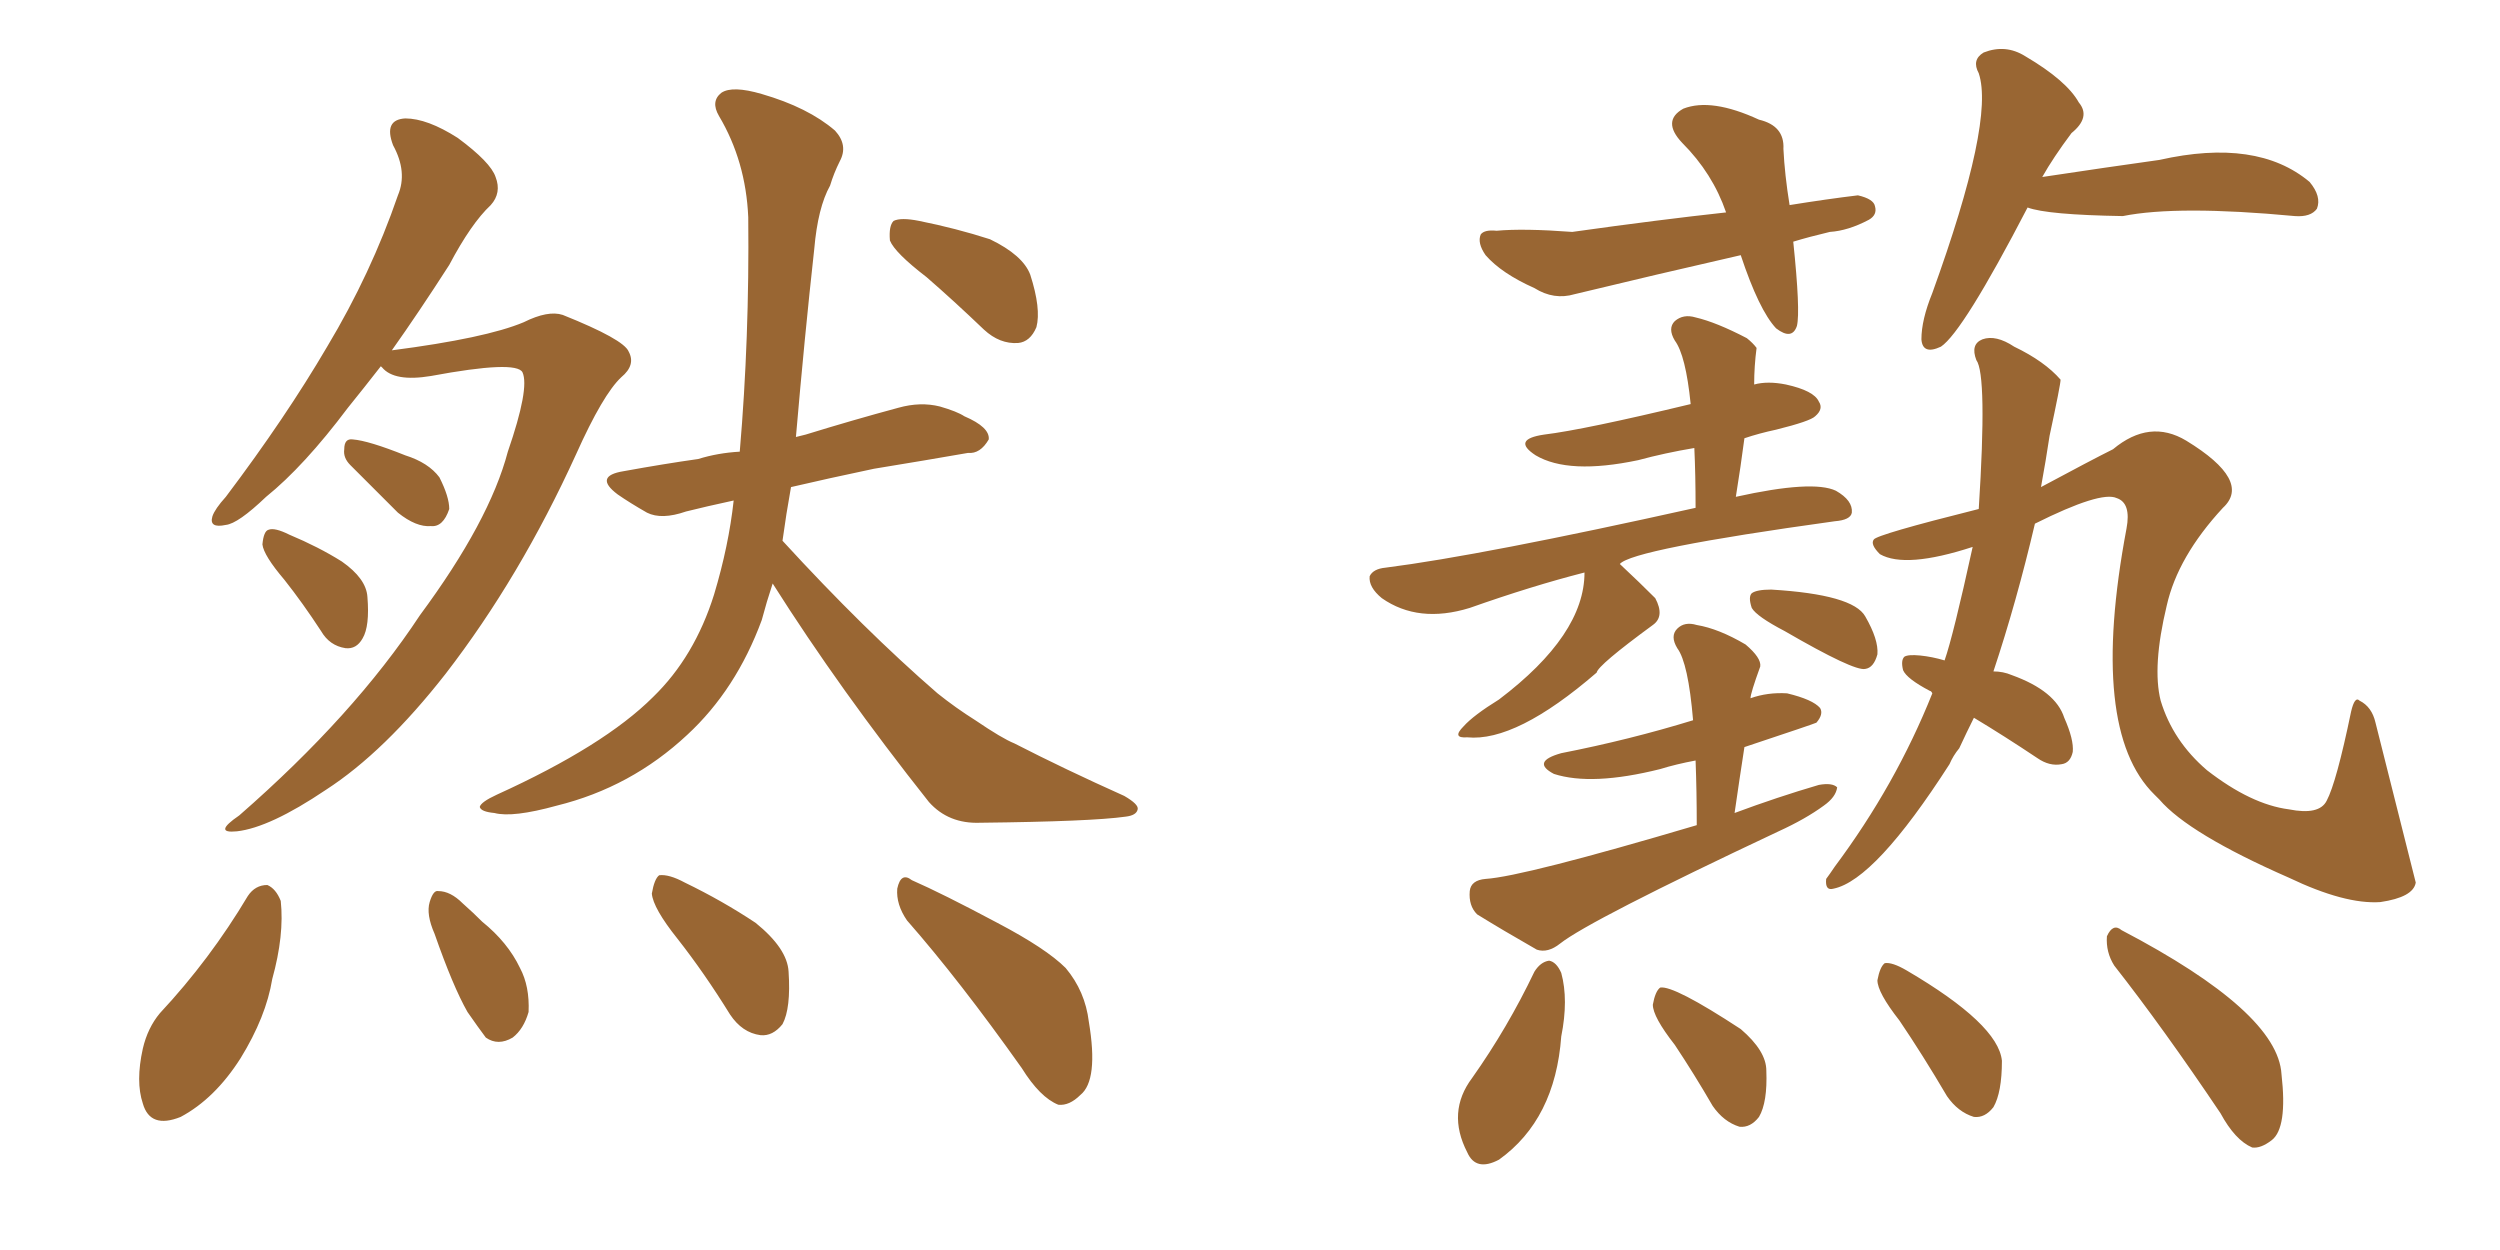 <svg xmlns="http://www.w3.org/2000/svg" xmlns:xlink="http://www.w3.org/1999/xlink" width="300" height="150"><path fill="#996633" padding="10" d="M45.70 43.95L45.70 43.95Q43.65 46.58 41.75 48.93L41.75 48.93Q36.47 55.96 31.93 59.62L31.93 59.62Q28.56 62.84 27.10 62.99L27.10 62.99Q25.05 63.43 25.49 61.96L25.49 61.96Q25.78 61.08 27.10 59.62L27.10 59.62Q34.28 50.10 39.26 41.60L39.26 41.60Q44.53 32.81 47.75 23.44L47.75 23.44Q48.93 20.65 47.17 17.43L47.17 17.43Q46.00 14.36 48.63 14.21L48.63 14.21Q51.27 14.21 54.93 16.55L54.93 16.55Q58.89 19.48 59.47 21.24L59.47 21.24Q60.21 23.14 58.89 24.61L58.89 24.61Q56.54 26.81 53.91 31.79L53.91 31.79Q50.24 37.50 47.02 42.04L47.02 42.04Q58.30 40.58 62.84 38.67L62.84 38.67Q65.77 37.21 67.53 37.79L67.53 37.79Q74.85 40.72 75.44 42.19L75.44 42.19Q76.32 43.80 74.56 45.26L74.56 45.26Q72.36 47.31 69.14 54.49L69.14 54.49Q62.40 69.29 53.47 80.86L53.47 80.86Q46.14 90.23 39.11 94.78L39.11 94.78Q32.37 99.32 28.42 99.76L28.42 99.76Q25.49 100.05 28.71 97.85L28.71 97.85Q42.48 85.84 50.39 73.83L50.39 73.83Q58.74 62.55 60.94 54.20L60.94 54.20Q63.57 46.58 62.70 44.68L62.70 44.68Q61.96 43.21 51.71 45.12L51.71 45.12Q47.31 45.85 45.85 44.09L45.85 44.09Q45.70 43.95 45.70 43.95ZM42.04 55.81L42.04 55.81Q41.16 54.93 41.31 53.91L41.31 53.91Q41.31 52.59 42.33 52.73L42.33 52.73Q44.24 52.88 48.63 54.64L48.63 54.64Q51.42 55.52 52.73 57.28L52.73 57.28Q53.91 59.62 53.91 61.08L53.91 61.08Q53.17 63.28 51.71 63.13L51.71 63.13Q49.95 63.28 47.75 61.52L47.75 61.52Q44.82 58.59 42.04 55.81ZM34.13 69.58L34.13 69.58Q31.64 66.65 31.49 65.33L31.49 65.33Q31.64 63.72 32.23 63.57L32.23 63.57Q32.96 63.28 34.72 64.16L34.72 64.16Q38.23 65.63 41.02 67.38L41.02 67.38Q43.95 69.43 44.09 71.63L44.09 71.63Q44.38 75.15 43.51 76.61L43.51 76.61Q42.77 77.93 41.46 77.78L41.46 77.78Q39.55 77.49 38.53 75.73L38.53 75.73Q36.33 72.36 34.13 69.58ZM111.18 33.25L111.18 33.25Q107.37 30.32 106.79 28.86L106.79 28.86Q106.64 27.10 107.23 26.51L107.23 26.51Q108.11 26.07 110.30 26.51L110.30 26.51Q114.70 27.39 118.80 28.71L118.80 28.71Q122.75 30.62 123.63 32.96L123.63 32.96Q124.95 37.06 124.37 39.26L124.37 39.26Q123.63 41.02 122.17 41.16L122.17 41.16Q119.97 41.31 118.07 39.55L118.07 39.55Q114.40 36.04 111.18 33.25ZM92.72 70.02L92.72 70.02Q91.99 72.22 91.41 74.41L91.41 74.41Q88.33 82.76 82.47 88.18L82.47 88.18Q75.73 94.48 66.80 96.68L66.80 96.68Q61.52 98.14 59.33 97.56L59.33 97.56Q57.71 97.41 57.57 96.83L57.57 96.83Q57.71 96.24 59.62 95.36L59.62 95.36Q72.51 89.50 78.37 83.64L78.37 83.64Q83.35 78.81 85.69 71.34L85.69 71.34Q87.45 65.48 88.04 60.06L88.04 60.06Q84.67 60.79 82.32 61.38L82.32 61.38Q79.39 62.40 77.64 61.52L77.64 61.52Q75.59 60.35 74.12 59.33L74.12 59.33Q71.19 57.13 74.85 56.54L74.85 56.54Q79.69 55.66 83.79 55.08L83.79 55.08Q86.13 54.35 88.77 54.20L88.77 54.20Q89.94 40.58 89.79 26.07L89.79 26.07Q89.50 19.34 86.28 13.92L86.28 13.92Q85.25 12.16 86.57 11.13L86.57 11.13Q87.89 10.25 91.41 11.28L91.41 11.28Q96.97 12.89 100.20 15.67L100.20 15.67Q101.81 17.43 100.78 19.34L100.78 19.34Q100.05 20.80 99.61 22.27L99.61 22.27Q98.14 24.90 97.71 29.88L97.71 29.88Q96.53 40.58 95.51 52.44L95.51 52.44Q96.09 52.29 96.68 52.15L96.68 52.15Q102.39 50.39 107.81 48.93L107.81 48.93Q110.45 48.19 112.79 48.78L112.79 48.78Q114.84 49.37 115.72 49.95L115.72 49.95Q118.80 51.27 118.65 52.73L118.65 52.73Q117.63 54.49 116.16 54.35L116.16 54.35Q111.18 55.22 104.88 56.25L104.88 56.25Q99.32 57.42 94.92 58.45L94.92 58.45Q94.34 61.67 93.90 64.89L93.90 64.89Q103.71 75.59 112.50 83.20L112.50 83.20Q114.70 84.96 117.04 86.43L117.04 86.43Q120.26 88.62 121.73 89.21L121.73 89.21Q127.73 92.29 134.91 95.51L134.91 95.51Q136.67 96.53 136.52 97.12L136.52 97.12Q136.38 97.85 135.06 98.00L135.06 98.00Q130.96 98.58 117.63 98.73L117.63 98.73Q113.82 98.88 111.47 96.24L111.47 96.24Q100.78 82.76 92.72 70.02ZM29.74 107.52L29.74 107.52Q30.62 106.20 32.08 106.20L32.08 106.20Q33.11 106.64 33.69 108.11L33.69 108.11Q34.13 112.21 32.67 117.48L32.67 117.48Q31.93 122.02 28.86 127.00L28.86 127.00Q25.78 131.84 21.68 134.03L21.68 134.03Q18.02 135.50 17.14 132.42L17.14 132.42Q16.26 129.79 17.14 125.83L17.14 125.83Q17.72 123.34 19.19 121.58L19.19 121.58Q25.20 115.14 29.74 107.52ZM52.15 112.06L52.15 112.06Q51.12 109.72 51.56 108.25L51.56 108.25Q52.00 106.79 52.59 106.93L52.59 106.93Q54.05 106.93 55.52 108.40L55.52 108.40Q56.84 109.57 57.86 110.60L57.86 110.60Q60.94 113.09 62.40 116.16L62.40 116.16Q63.57 118.36 63.43 121.44L63.43 121.44Q62.84 123.49 61.52 124.51L61.52 124.51Q59.77 125.54 58.30 124.51L58.30 124.51Q57.42 123.34 56.10 121.44L56.10 121.44Q54.35 118.36 52.15 112.06ZM81.30 112.65L81.30 112.65Q78.37 108.98 78.22 107.23L78.22 107.23Q78.52 105.47 79.10 105.03L79.10 105.03Q80.27 104.88 82.18 105.91L82.18 105.91Q86.72 108.11 90.67 110.74L90.67 110.74Q94.48 113.82 94.63 116.60L94.63 116.60Q94.92 121.00 93.90 122.90L93.90 122.90Q92.72 124.37 91.26 124.22L91.26 124.22Q89.06 123.93 87.60 121.73L87.60 121.73Q84.52 116.75 81.30 112.65ZM108.84 110.45L108.84 110.45L108.84 110.45Q107.52 108.54 107.67 106.64L107.67 106.64Q108.11 104.59 109.42 105.62L109.42 105.62Q113.09 107.23 119.68 110.74L119.68 110.74Q125.54 113.82 127.88 116.16L127.88 116.16Q130.22 118.95 130.66 122.61L130.66 122.61Q131.84 129.64 129.64 131.40L129.64 131.40Q128.32 132.71 127.00 132.57L127.00 132.57Q124.80 131.69 122.61 128.17L122.61 128.17Q115.14 117.63 108.84 110.45ZM215.19 29.00L215.19 29.00Q216.06 37.35 215.63 39.11L215.63 39.11Q215.04 40.87 213.13 39.40L213.13 39.40Q211.08 37.21 208.89 30.62L208.89 30.62Q198.63 32.96 188.96 35.30L188.96 35.30Q186.47 36.04 184.13 34.57L184.13 34.57Q180.18 32.81 178.27 30.62L178.27 30.62Q177.25 29.15 177.69 28.13L177.69 28.13Q178.13 27.54 179.59 27.69L179.59 27.69Q182.81 27.39 188.67 27.83L188.67 27.83Q199.07 26.37 207.13 25.49L207.13 25.49Q205.52 20.80 201.86 17.14L201.86 17.14Q199.37 14.50 202.00 13.04L202.00 13.04Q205.37 11.72 211.08 14.36L211.08 14.36Q214.16 15.09 214.01 17.87L214.01 17.87Q214.16 20.95 214.75 24.61L214.75 24.61Q219.29 23.88 222.95 23.44L222.95 23.44Q224.85 23.88 225 24.76L225 24.76Q225.29 25.78 224.27 26.37L224.27 26.37Q221.78 27.69 219.58 27.83L219.58 27.83Q217.09 28.42 215.19 29.00ZM243.31 24.90L243.31 24.90Q235.55 39.84 232.91 41.60L232.91 41.60Q230.71 42.63 230.57 40.72L230.57 40.72Q230.57 38.38 231.88 35.16L231.88 35.16Q239.36 14.50 237.45 8.79L237.45 8.79Q236.57 7.18 238.04 6.30L238.04 6.30Q240.67 5.27 243.02 6.74L243.02 6.74Q248.00 9.67 249.46 12.30L249.46 12.30Q250.93 14.06 248.58 15.97L248.58 15.97Q246.39 18.90 245.07 21.24L245.07 21.24Q252.83 20.07 259.13 19.19L259.13 19.19Q270.85 16.55 277.15 21.83L277.15 21.83Q278.61 23.58 278.03 25.05L278.03 25.05Q277.29 26.07 275.39 25.93L275.39 25.93Q261.33 24.61 254.74 25.93L254.74 25.93Q245.65 25.78 243.31 24.90ZM190.14 68.70L190.14 68.70Q183.84 70.31 176.37 72.95L176.37 72.95Q170.21 74.85 165.82 71.78L165.82 71.78Q164.21 70.46 164.36 69.14L164.36 69.14Q164.79 68.26 166.26 68.12L166.26 68.12Q177.83 66.65 203.47 60.94L203.47 60.94Q203.47 56.98 203.32 53.76L203.32 53.76Q199.80 54.35 196.58 55.22L196.58 55.22Q188.23 56.98 184.28 54.64L184.28 54.64Q181.35 52.73 185.30 52.15L185.30 52.15Q190.14 51.56 202.88 48.49L202.88 48.49Q202.29 42.63 200.98 40.87L200.98 40.87Q200.10 39.40 200.98 38.53L200.98 38.53Q202.00 37.65 203.47 38.09L203.47 38.09Q205.96 38.67 209.62 40.58L209.62 40.58Q210.35 41.16 210.79 41.75L210.79 41.75Q210.50 43.95 210.50 46.14L210.50 46.14Q212.11 45.70 214.31 46.14L214.31 46.14Q217.68 46.88 218.26 48.19L218.26 48.19Q218.85 49.07 217.82 49.95L217.82 49.95Q217.24 50.54 213.13 51.56L213.13 51.56Q211.08 52.00 209.33 52.59L209.33 52.59Q208.89 55.96 208.30 59.62L208.30 59.62Q217.53 57.57 220.31 58.89L220.31 58.89Q222.36 60.06 222.22 61.52L222.22 61.52Q222.07 62.40 220.17 62.55L220.17 62.55Q195.85 65.92 194.38 67.68L194.38 67.68Q196.88 70.02 198.63 71.78L198.63 71.78Q199.80 73.97 198.34 75L198.34 75Q191.75 79.83 191.60 80.71L191.60 80.71Q181.93 89.06 176.07 88.48L176.07 88.48Q174.17 88.62 175.63 87.16L175.63 87.16Q176.81 85.84 179.88 83.94L179.88 83.94Q190.14 76.17 190.14 68.70ZM214.16 75.73L214.16 75.73Q210.79 73.97 210.21 72.95L210.21 72.95Q209.77 71.63 210.21 71.19L210.21 71.19Q210.79 70.75 212.55 70.75L212.55 70.75Q222.36 71.34 223.83 73.97L223.83 73.97Q225.44 76.76 225.29 78.52L225.29 78.52Q224.85 80.13 223.83 80.27L223.83 80.27Q222.51 80.57 214.16 75.73ZM203.61 99.02L203.61 99.02Q203.61 94.92 203.47 91.26L203.47 91.26Q201.12 91.70 199.22 92.29L199.22 92.29Q191.02 94.34 186.47 92.87L186.47 92.87Q183.69 91.41 187.35 90.38L187.35 90.38Q195.56 88.77 203.17 86.43L203.17 86.43Q202.59 79.54 201.27 77.78L201.27 77.78Q200.39 76.32 201.27 75.44L201.27 75.44Q202.15 74.56 203.61 75L203.61 75Q206.25 75.44 209.47 77.34L209.47 77.34Q211.38 78.96 211.23 79.98L211.23 79.98Q210.06 83.20 210.06 83.79L210.06 83.79Q212.11 83.06 214.45 83.20L214.45 83.20Q217.53 83.94 218.41 84.96L218.41 84.96Q218.85 85.69 217.97 86.72L217.97 86.72Q217.68 86.87 209.33 89.65L209.33 89.65Q208.74 93.46 208.15 97.56L208.15 97.56Q213.28 95.65 218.26 94.19L218.26 94.19Q219.87 93.90 220.46 94.48L220.46 94.48Q220.31 95.65 218.85 96.68L218.85 96.68Q216.65 98.29 213.43 99.76L213.43 99.76Q190.72 110.45 187.21 113.23L187.21 113.23Q185.74 114.40 184.42 113.96L184.42 113.96Q180.32 111.62 177.25 109.72L177.25 109.72Q176.22 108.69 176.37 106.93L176.37 106.93Q176.51 105.62 178.27 105.47L178.27 105.47Q182.81 105.18 203.61 99.02ZM236.87 86.13L236.87 86.13Q235.99 87.89 235.11 89.79L235.11 89.79Q234.38 90.67 233.94 91.70L233.94 91.70Q225 105.62 220.02 106.64L220.02 106.64Q218.99 106.93 219.14 105.47L219.14 105.47Q219.58 104.88 220.17 104.00L220.17 104.00Q227.49 94.19 231.88 83.20L231.88 83.20Q231.74 82.91 231.59 82.91L231.59 82.91Q228.81 81.45 228.37 80.42L228.37 80.42Q228.08 79.25 228.52 78.81L228.52 78.81Q228.96 78.52 230.42 78.66L230.42 78.66Q231.88 78.81 233.35 79.25L233.35 79.25Q234.38 76.32 236.72 65.63L236.72 65.63Q228.66 68.26 225.59 66.50L225.59 66.50Q224.41 65.33 224.85 64.75L224.85 64.75Q225.15 64.16 237.45 61.08L237.45 61.08Q238.48 44.97 237.16 43.21L237.16 43.21Q236.43 41.31 237.89 40.72L237.89 40.72Q239.50 40.14 241.70 41.60L241.70 41.60Q245.36 43.36 247.27 45.56L247.27 45.56Q247.27 46.14 245.95 52.29L245.95 52.29Q245.51 55.22 244.92 58.45L244.92 58.45Q250.93 55.22 253.56 53.91L253.56 53.91Q257.96 50.24 262.35 52.88L262.35 52.88Q270.26 57.71 266.75 60.94L266.75 60.94Q261.33 66.80 260.01 72.66L260.01 72.66Q258.25 79.98 259.28 84.08L259.28 84.08Q260.74 88.92 264.84 92.43L264.84 92.43Q270.12 96.53 274.66 97.12L274.66 97.12Q278.32 97.85 279.20 96.09L279.20 96.09Q280.37 93.90 282.13 85.40L282.13 85.40Q282.57 83.50 283.15 84.08L283.15 84.08Q284.62 84.81 285.06 86.72L285.06 86.72Q289.89 105.91 289.89 105.91L289.89 105.91Q289.60 107.67 285.64 108.25L285.64 108.25Q281.40 108.54 274.66 105.32L274.66 105.32Q262.65 100.05 259.13 95.95L259.13 95.95Q258.69 95.51 258.54 95.36L258.54 95.36Q250.63 87.60 255.18 63.43L255.18 63.43Q255.76 60.35 254.00 59.77L254.00 59.77Q252.10 58.89 244.19 62.84L244.19 62.84Q241.99 72.22 239.21 80.57L239.21 80.57Q240.38 80.57 241.41 81.01L241.41 81.01Q246.68 82.91 247.71 86.13L247.71 86.13Q248.88 88.77 248.73 90.23L248.73 90.23Q248.44 91.55 247.41 91.70L247.41 91.70Q245.95 91.99 244.48 90.97L244.48 90.97Q240.53 88.33 236.87 86.13ZM184.13 116.60L184.13 116.60Q184.86 115.43 185.89 115.28L185.89 115.28Q186.77 115.43 187.35 116.75L187.35 116.75Q188.23 119.97 187.35 124.37L187.35 124.37Q186.62 134.33 179.88 139.16L179.88 139.16Q177.10 140.63 176.07 138.28L176.07 138.28Q173.58 133.45 176.66 129.35L176.66 129.35Q180.91 123.34 184.13 116.60ZM200.98 125.39L200.98 125.39Q198.34 122.02 198.34 120.56L198.34 120.56Q198.63 118.95 199.22 118.51L199.22 118.51Q200.83 118.21 208.89 123.49L208.89 123.49Q211.96 126.12 211.96 128.47L211.96 128.47Q212.11 132.28 211.08 134.03L211.08 134.03Q210.06 135.35 208.74 135.21L208.74 135.21Q206.84 134.62 205.52 132.71L205.52 132.71Q203.32 128.91 200.98 125.39ZM227.93 122.46L227.93 122.46Q225.29 119.09 225.29 117.63L225.29 117.63Q225.59 116.02 226.17 115.58L226.17 115.58Q227.05 115.43 228.81 116.46L228.81 116.46Q239.79 122.90 240.23 127.29L240.23 127.29Q240.23 131.10 239.21 132.86L239.21 132.86Q238.18 134.18 236.87 134.03L236.87 134.03Q234.96 133.45 233.64 131.54L233.64 131.54Q230.71 126.56 227.93 122.46ZM253.71 115.87L253.71 115.87L253.71 115.87Q252.69 114.26 252.83 112.35L252.83 112.35Q253.56 110.74 254.59 111.62L254.59 111.62Q273.34 121.44 273.78 128.91L273.78 128.91Q274.51 135.35 272.61 136.82L272.61 136.82Q271.29 137.84 270.26 137.70L270.26 137.70Q268.21 136.82 266.46 133.59L266.46 133.59Q259.57 123.34 253.71 115.87Z"/></svg>